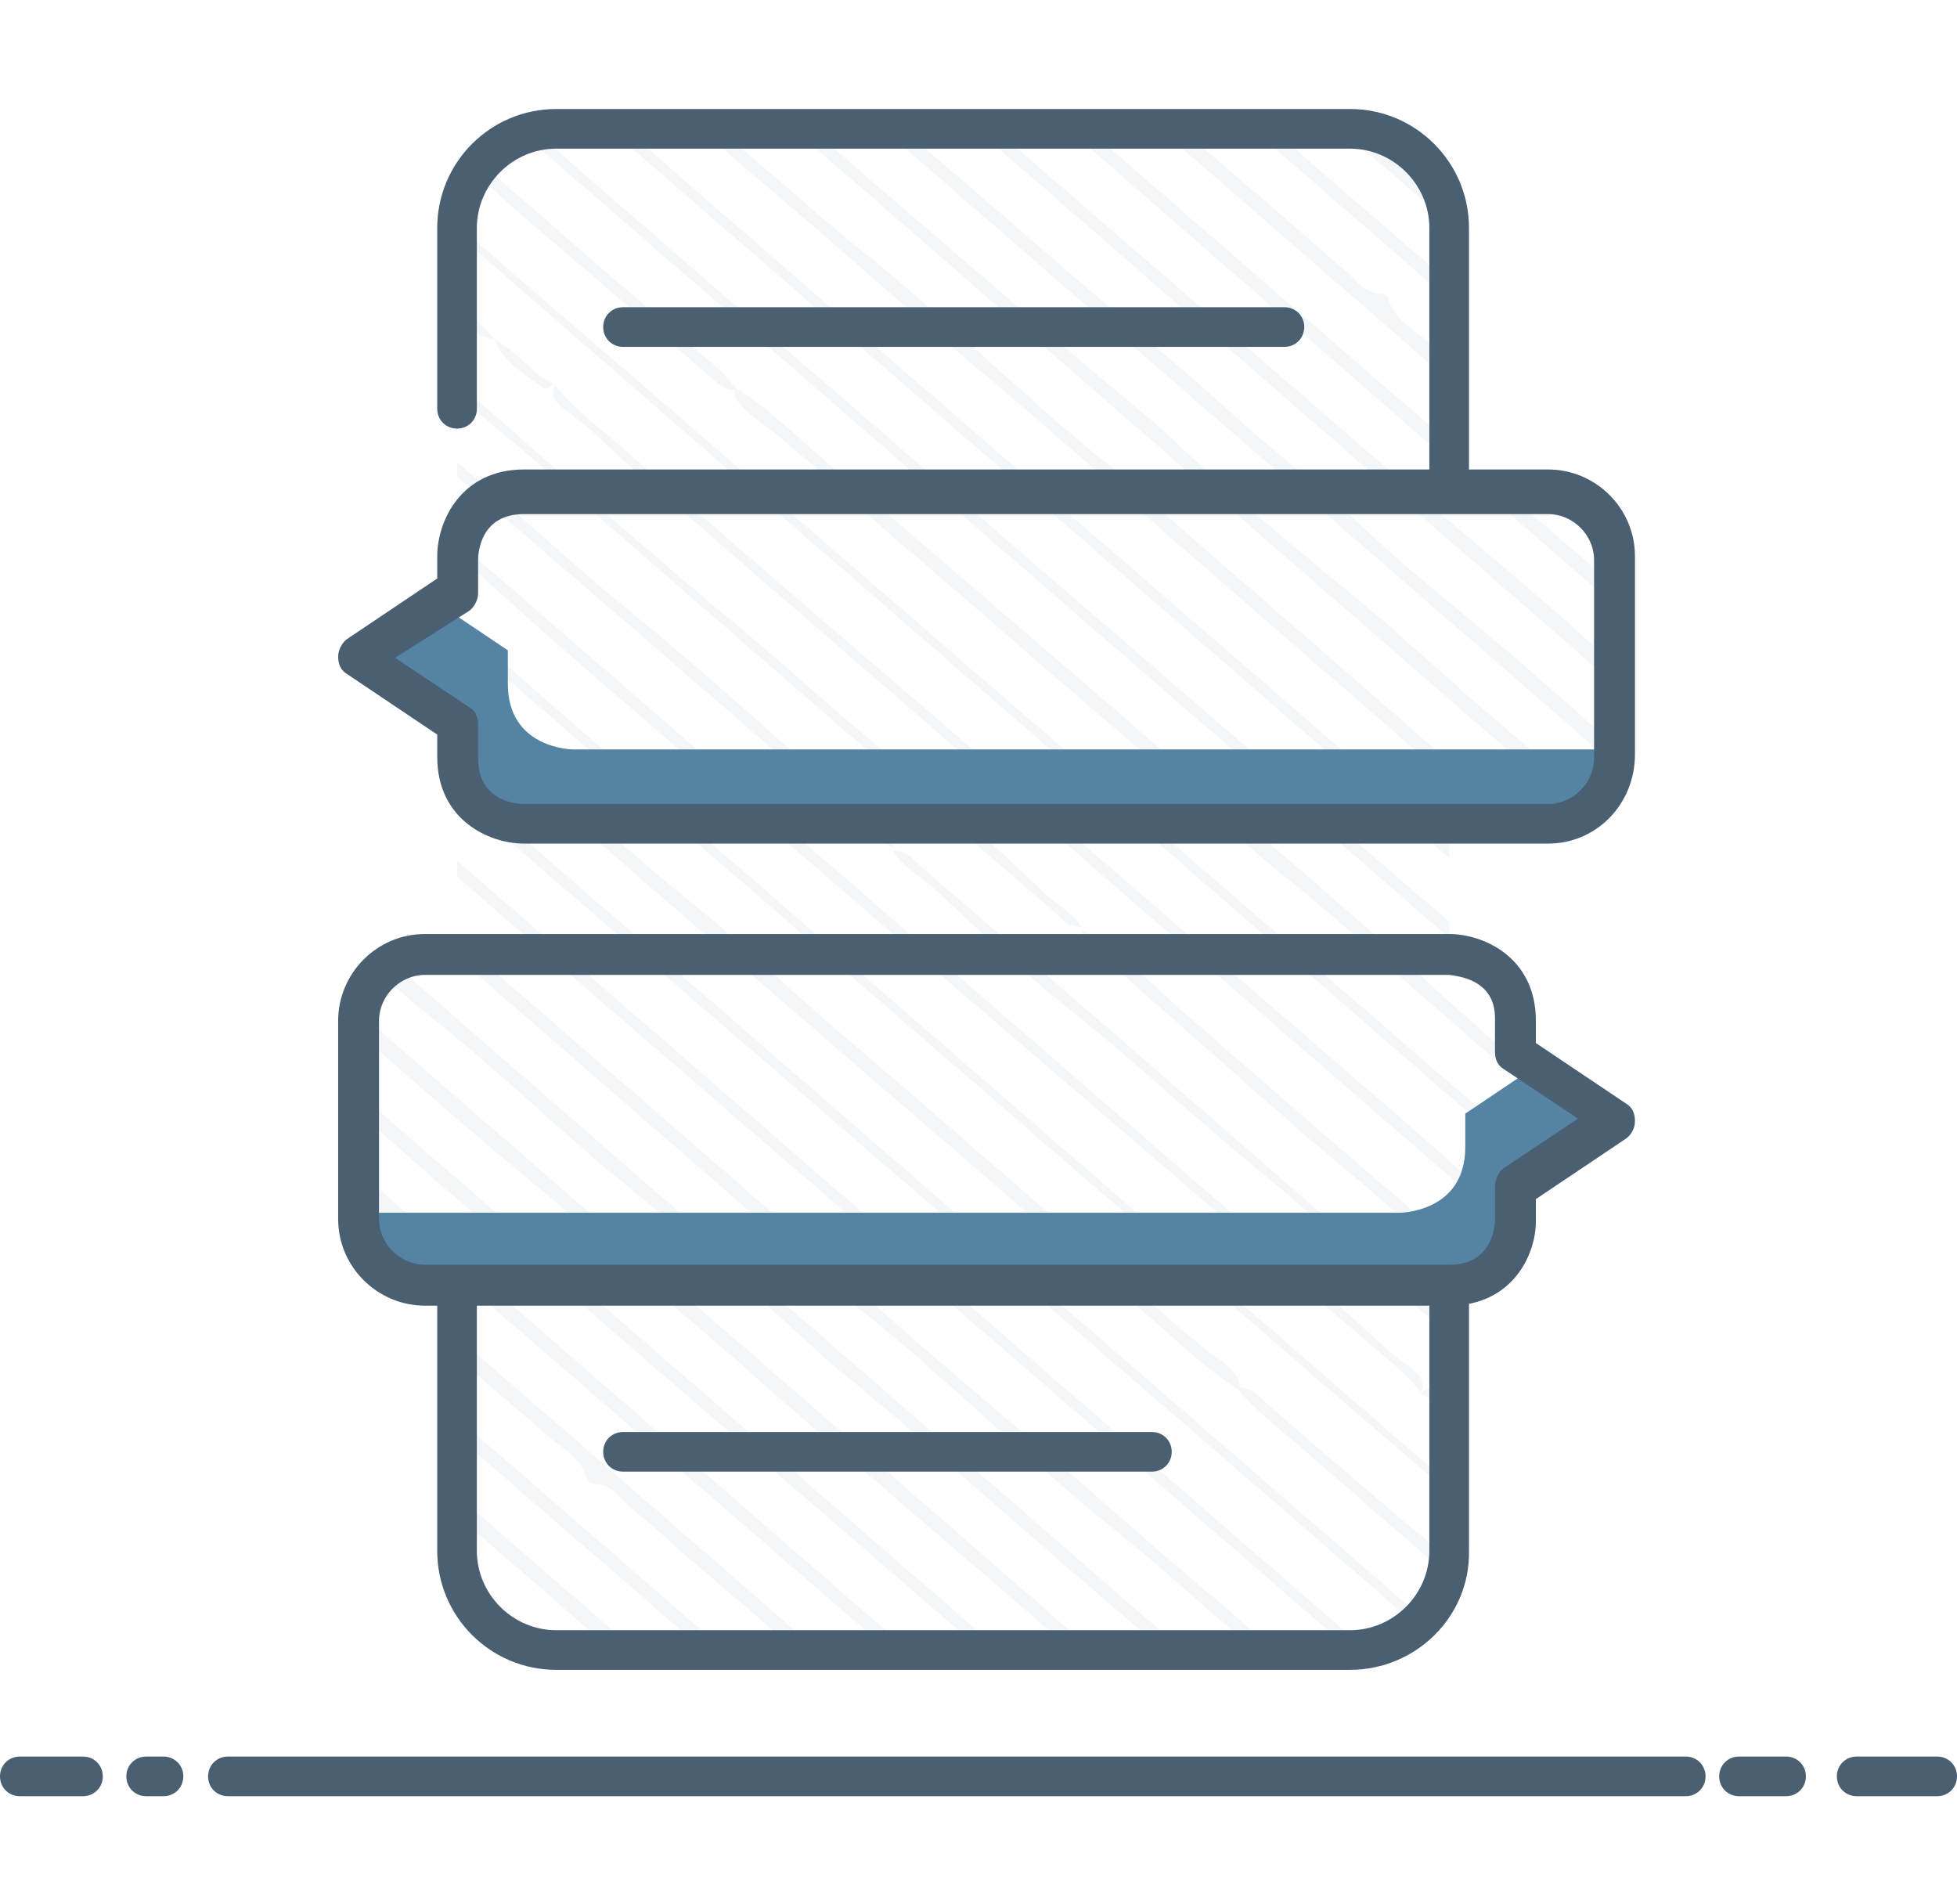 <?xml version="1.0" encoding="utf-8"?>
<!-- Generator: Adobe Illustrator 25.0.1, SVG Export Plug-In . SVG Version: 6.00 Build 0)  -->
<svg version="1.1" id="Layer_1" xmlns="http://www.w3.org/2000/svg" xmlns:xlink="http://www.w3.org/1999/xlink" x="0px" y="0px"
	 width="158px" height="153.7px" viewBox="0 0 158 153.7" style="enable-background:new 0 0 158 153.7;" xml:space="preserve">
<style type="text/css">
	.st0{opacity:0.23;clip-path:url(#XMLID_2_);}
	.st1{opacity:0.3;fill:#5483A3;}
	.st2{fill:#4A6072;}
	.st3{fill:#5483A3;}
</style>
<g>
	<g>
		<defs>
			<path id="XMLID_14_" d="M111.3,133.2H42.6c-3.1,0-5.7-2.6-5.7-5.7v-22.7l-1.3-0.2c-3.7-0.5-6.6-3.6-6.6-7.4l-0.2-12.5
				c-0.1-4.2,3.3-7.6,7.5-7.6h0.6V59.7l-7.7-6.4l7.7-6.9V16.1c0-3.1,2.6-5.7,5.7-5.7h68.7c3.1,0,5.7,2.6,5.7,5.7v22.7h6.4
				c3.6,0,6.6,2.9,6.6,6.5l0.2,14.4c0.1,3.7-2.9,6.7-6.6,6.7H117l0,10.7c4-0.1,5.6,2.9,5.7,7.9l7.8,5.4l-7.4,5.2
				c-0.2,3.9-1.3,7.2-6.2,8.7l0,23.1C117,130.6,114.5,133.2,111.3,133.2z"/>
		</defs>
		<clipPath id="XMLID_2_">
			<use xlink:href="#XMLID_14_"  style="overflow:visible;"/>
		</clipPath>
		<g class="st0">
			<path class="st1" d="M126-1.6h-1.6c6.1,5.3,41.3,35.7,41.4,35.8V33L126-1.6z M140.2,23.6c-2.2-1.9-4.7-3.6-6.7-5.6
				c-3.7-3.5-7.6-6.9-11.5-10.2c-3.6-3.1-7.2-6.2-10.8-9.3h-1.6c0.5,0.4,30.9,27.1,33.3,28.9c3.5,2.7,6.6,5.9,10.1,8.6
				c2.8,2.2,5.2,4.8,8,7c1.7,1.4,3.3,2.8,4.9,4.2v-1.3C160.9,41.6,143.8,26.8,140.2,23.6z M87.3-1.6l78.5,68.2V65l-77-66.6H87.3z
				 M140.8-1.6h-1.5c5,4.3,22.6,19.5,26.4,22.8v-1.1L140.8-1.6z M145,21.2c-5.6-5-23.3-20.1-26.3-22.8h-1.8c3,2.5,44.4,38.3,49,42.2
				v-1.3C164,37.8,150,25.7,145,21.2z M153.2,60.4c-1.9-1.6-3.7-3.3-5.6-4.9c-5.5-4.7-26.9-23.2-32.2-27.8c-1.2-1.1-2.9-1.9-3.3-3.6
				c0-0.2-0.4-0.4-0.6-0.4c-1.4,0-1.9-1-2.7-1.7c-2.3-1.9-4.4-3.9-6.7-5.8c-5.9-5.1-19.9-17-20.9-17.9h-1.5
				c4.7,4.1,80.2,69.7,86,74.7v-1.8C161.6,67.7,157.5,64,153.2,60.4z M153.5,47.8c-4.8-3.9-9.3-8.1-14.2-12
				c-3.3-2.6-6.2-5.5-9.4-8.3c-6.8-5.9-13.6-11.6-20.3-17.6c-4.3-3.9-8.8-7.7-13.3-11.5h-1.9c5.5,4.8,65.5,56.8,71.2,61.8v-1.6
				C161.7,55,157.8,51.2,153.5,47.8z M154.5,68.1C145.5,60.5,75-0.7,74-1.6h-1.6c0.6,0.5,88.8,77.3,93.3,81.3v-1.9
				C162,74.6,158.3,71.3,154.5,68.1z M146.8,35.6c-5.9-5.1-11.9-10.1-17.8-15.2c-7.8-6.9-24.6-21.5-25.2-22h-1.6
				c0.6,0.6,60.9,53,63.6,55.3v-1.6C164.7,51.3,152.1,40.2,146.8,35.6z M131.9,61.5c-3.7-3.2-7.3-6.5-11-9.6c-3.5-3-7.2-5.9-10.5-9
				c-3.8-3.6-8-6.8-11.8-10.3c-3.8-3.4-7.8-6.7-11.7-10.1C83.3,19.4,60.9,0.1,59-1.6h-1.5c1.2,1.1,107.6,93.5,108.3,94.1v-1.7
				C160.2,86,137.6,66.4,131.9,61.5z M144.8,66.2c-5.4-4.8-11-9.4-16.4-14.3c-5.5-5-11.3-9.7-17-14.6L66.4-1.6H65
				C66.6-0.2,165.5,85.8,165.8,86v-1.9C162.1,80.9,148,69,144.8,66.2z M149.6,83c-4.2-3.7-8.5-7.2-12.7-10.9
				c-4.1-3.5-8-7.3-12.2-10.7c-5.3-4.2-10.1-8.9-15.3-13.2c-5-4.1-10-8.3-14.7-12.7c-2.9-2.7-6.1-5.1-9.1-7.8
				C80.2,23.1,59.8,5.5,55.1,1.4c-0.7,0.9,0.2,1.4,0.9,2c3.4,2.9,107.2,93.3,109.9,95.5v-1.6C165.7,97.2,154.9,87.7,149.6,83z
				 M147,94C138.3,86.4,39,0.7,36.8-1.6h-0.6c0,0.3,0.1,0.7,0.5,1C38.1,0.7,39.5,2,41,3.3c4,3.4,123.7,107.4,124.8,108.3v-1.5
				c-0.1-0.1-0.1-0.1-0.2-0.2C159.5,104.5,153.2,99.3,147,94z M152.8,105.3c-5.2-4.5-105-90.5-110.6-95.6c-2.5-2.3-5.4-4.2-7.6-6.8
				c-0.3,1.2,0.7,1.9,1.5,2.6C41.2,9.9,162.7,115.4,165.8,118v-1.3C164.6,115.7,156,108.1,152.8,105.3z M138.8,3.2l-5.5-4.8h-1.5
				l33.9,29.3v-1.2C164.8,25.7,146.8,10.1,138.8,3.2z M137.7,79.4c-6.8-5.8-35.6-30.9-43.2-37.5c-0.9-0.8-1.6-1.8-3-2
				c-0.3,1,0.7,1.4,1.3,2c4.3,3.8,70.4,61.1,73.1,63.4v-1.5C163.8,102,145.2,85.7,137.7,79.4z M160.2,124.6
				c-4.3-3.3-8.1-6.9-12.2-10.4C141.4,108.5,35.7,17,32.6,14.5c-1.2-1.3-2.9-2.2-3.7-3.8c-0.1,0.3-0.3,0.8-0.2,0.9
				c1.2,1,1.9,2.6,3.7,3c0,0.3,0.3,0.6,0.5,0.8c5.9,5.2,122,105.9,124.8,108.5c0.8,0.7,1.6,1.6,2.9,1.6
				C160.8,125.1,160.5,124.8,160.2,124.6z M150.3,122.5c-7.5-6-14.4-12.6-21.9-18.7c-4.5-3.7-8.7-7.7-13.1-11.6
				c-7.8-6.9-60.1-51.7-65.1-56.1c-1.8-1.6-3.9-3.1-5.4-5c-0.5,1,0.4,1.7,1.1,2.2c2,1.4,3.6,3.2,5.4,4.7
				c6.3,5.4,94.7,82.1,99.4,86.2c0.6,0.5,1.1,1.1,2.2,1.2C152.3,124.1,151.2,123.3,150.3,122.5z M44.8,31.1L44.8,31.1L44.8,31.1
				L44.8,31.1z M84,71.8c-3.6-3.4-7.2-6.8-11.1-9.9c-4.5-3.6-8.6-7.4-13-11.1c-7.4-6.1-14.5-12.5-21.7-18.8
				c-0.2-0.2-0.4-0.3-0.9-0.1c1.5,1.8,3.5,3.2,5.2,4.7c7.8,6.9,36.2,31.5,42.6,37c0.6,0.5,1.1,1.3,2.2,1.2
				C86.6,73.7,85.1,72.9,84,71.8z M87.5,75C87.4,75,87.4,75,87.5,75L87.5,75L87.5,75C87.4,75,87.4,75,87.5,75z M134.9,116.1
				L134.9,116.1C134.9,116.1,134.9,116.1,134.9,116.1L134.9,116.1L134.9,116.1C134.9,116.2,134.9,116.2,134.9,116.1z M133.4,114.4
				c-2.7-2.3-35.6-30.6-39.2-33.9c-2.1-1.9-4.2-4-6.8-5.4c-0.2,0.4,0,0.7,0.3,1c1.4,1.2,2.7,2.3,4,3.5c5.6,4.9,11.1,9.9,16.8,14.7
				c4.9,4,9.4,8.3,14.3,12.3c3.6,2.9,7,6,10.5,9c0.4,0.3,0.8,0.7,1.4,0.5C134.7,115.4,134,115,133.4,114.4z M91.5,39.8
				C91.4,39.8,91.4,39.8,91.5,39.8L91.5,39.8L91.5,39.8z M52.6,6.1L52.6,6.1L52.6,6.1C52.6,6.1,52.6,6.1,52.6,6.1z M53.5,7.8
				c2.6,2,4.9,4.3,7.4,6.4c5.5,4.6,10.8,9.4,16.2,14c3.9,3.3,7.8,6.6,11.6,10c0.7,0.7,1.4,1.5,2.7,1.5c-0.2-1-1.1-1.5-1.8-2.1
				c-3.7-2.9-7.1-6.1-10.6-9.2c-3.2-2.8-6.3-5.7-9.6-8.3c-3.9-3.1-7.4-6.5-11.4-9.6c-1.9-1.5-3.1-3.5-5.5-4.4
				C52.4,6.9,53,7.4,53.5,7.8z M148.1-1.6h-1.2c3.5,3,16.1,14,18.9,16.4v-1C163.2,11.6,151.4,1.3,148.1-1.6z M34.6,9.7
				c-0.2-0.2-0.3-0.5-0.5-0.6L21.7-1.6h-1.1C24.8,2.1,29,5.7,33.3,9.3C33.6,9.6,33.9,10.2,34.6,9.7z M57,30.1
				c0.7,0.6,1.2,1.3,2.3,1.4c0,0.8,0.6,1.4,1.2,1.9c4,2.9,7.4,6.3,11.1,9.5c6.6,5.6,13.1,11.4,19.7,17c4.6,3.9,8.9,8.1,13.7,11.9
				c3.6,2.9,6.9,6.1,10.4,9.1c4.9,4.3,25.7,22.2,31.2,26.9c0.6,0.6,1.3,1.3,2.4,0.6l0,0c-1.1-0.3-1.6-1.2-2.3-1.8
				c-2.2-1.8-4.2-3.7-6.4-5.6c-6.3-5.3-12.4-10.9-18.8-16.2c-3.7-3.1-7.1-6.4-10.7-9.5c-4.3-3.8-38.2-33.1-42.2-36.4
				c-3.1-2.5-5.8-5.4-9.2-7.6c-0.9-1.1-1.9-2-3-2.9C50.9,23.7,45.5,19,40,14.2c-1.2-1-2.5-2-3.7-2.9l-0.4,0.4c2,1.8,4,3.7,6,5.5
				C47,21.5,52,25.8,57,30.1z M52.5,6.1c0-0.3-0.1-0.6-0.3-0.9l-7.9-6.8h-1.4c2.7,2.3,5.4,4.6,8.1,7C51.3,5.8,51.7,6.3,52.5,6.1z
				 M149,108.4c-0.9,1.1,0.2,1.6,0.8,2.3c2.6,2.3,13.2,11.4,15.9,13.7V123c-3.2-2.7-6.5-5.3-9.6-8.1
				C153.8,112.7,151.1,110.8,149,108.4z M161.9,3.9c-0.9-0.8-2.2-1.4-2.6-2.6l0,0c-0.8,1.5,0.7,2.1,1.5,2.8c1.7,1.4,3.3,2.8,4.9,4.2
				v-1C164.5,6.2,163.2,5.1,161.9,3.9z M28.9,10.7L28.9,10.7c-0.3-0.1-0.6-0.1-0.8-0.2c-2.2-1.9-4.3-3.9-6.5-5.8
				c-1.8-1.5-3.6-3-5.4-4.5V1c3.7,3.2,7.5,6.5,11.2,9.7C27.9,11.1,28.4,11,28.9,10.7L28.9,10.7L28.9,10.7L28.9,10.7z M138.8,119.3
				c-1.3-1-2.1-2.5-3.9-3.1c-0.2,0.5,0.1,0.9,0.5,1.2l9.1,7.8c0.3,0.2,0.6,0.4,1.2,0.1C143.4,123.3,141.2,121.1,138.8,119.3z
				 M22.5,11.8c-0.4,0-0.6-0.2-0.9-0.5c-1.8-1.6-3.6-3.2-5.4-4.8v0.9c1.4,1.3,2.9,2.6,4.3,3.9C21,11.8,21.6,12.1,22.5,11.8z
				 M159.3,1.3c-1.5-0.7-2.6-1.8-3.7-2.9h-1.3c1,0.9,2,1.7,3,2.5C157.8,1.5,158.5,1.8,159.3,1.3z M22.5,18.3
				c-0.2,0.6-0.1,1.1,0.5,1.5c1.6,1.4,3.1,2.9,4.7,4.3c0.6,0.5,1.3,1,2.3,0.6c-2.2-1.8-4.5-3.6-6.7-5.4C22.9,19,22.5,18.7,22.5,18.3
				z M30,24.7L30,24.7L30,24.7z M22.5,18.3L22.5,18.3L22.5,18.3L22.5,18.3z M22.5,11.8c-0.2,0.8,0.2,1.4,0.9,1.9
				c1.5,1.2,2.8,2.4,4.1,3.7c0.5,0.5,1,1.2,2.2,1L22.5,11.8L22.5,11.8z M30,24.7L30,24.7L30,24.7z M29.8,25.6
				c1.7,1.7,3.6,3.3,5.8,4.6c-1.7-2-4-3.5-5.7-5.5C29.9,25,29.7,25.5,29.8,25.6z M31,19.9c1.9,1.8,3.3,3.9,6,4.9
				C35.2,23,33.3,21.2,31,19.9z M37,24.8c0,0,0.1,0.1,0.1,0.1l0.1,0C37.1,24.9,37,24.9,37,24.8z M17.6,14.6c0,0,0.1,0,0.1,0.1
				C17.7,14.6,17.7,14.6,17.6,14.6L17.6,14.6z M17.7,14.6c0.8,1.7,2.3,2.8,4,3.8c0.2,0.1,0.5-0.1,0.8-0.1
				C20.7,17.2,19.6,15.6,17.7,14.6z M22.5,18.2L22.5,18.2L22.5,18.2L22.5,18.2z M44.8,31.1L44.8,31.1C44.8,31.1,44.8,31.1,44.8,31.1
				L44.8,31.1z M40,27.5c0.6,1.8,2.4,2.7,3.8,3.8c0.2,0.2,0.6,0,0.9-0.3C42.9,30.2,41.9,28.4,40,27.5z M30,31.1L30,31.1L30,31.1z
				 M30,31.1L30,31.1L30,31.1L30,31.1z M34.5,2.8C33.2,2,32,1.2,31.2-0.1C30.9,1.5,32.5,2.9,34.5,2.8z M31.2-0.1L31.2-0.1L31.2-0.1
				L31.2-0.1z M34.6,2.8c0,0-0.1,0-0.1,0C34.5,2.8,34.5,2.9,34.6,2.8L34.6,2.8z M37.2,25c0.4,1.2,1.1,2.2,2.7,2.4
				C39.1,26.5,38.4,25.5,37.2,25z M39.9,27.4C39.9,27.4,39.9,27.4,39.9,27.4c0.1,0.1,0.1,0.1,0.2,0.1c0,0,0-0.1,0-0.1
				C39.9,27.4,39.9,27.4,39.9,27.4z M37.1,25C37.1,25,37.1,25,37.1,25C37.2,25,37.1,25,37.1,25L37.1,25z M52.6-0.4L52.6-0.4
				C52.5-0.3,52.6-0.3,52.6-0.4C52.6-0.3,52.6-0.3,52.6-0.4z M55.1,1.4c0,0-0.1,0-0.1,0C55,1.4,55,1.4,55.1,1.4L55.1,1.4z M55,1.4
				c-0.8-0.5-1.3-1.5-2.4-1.7C53.1,1.2,53.6,1.6,55,1.4z M95.7,94.6L95.7,94.6L95.7,94.6L95.7,94.6z"/>
			<path class="st1" d="M33.5,145.1H35c-6.1-5.3-41.3-35.7-41.4-35.8v1.2L33.5,145.1z M19.2,120c2.2,1.9,4.7,3.6,6.7,5.6
				c3.7,3.5,7.6,6.9,11.5,10.2c3.6,3.1,7.2,6.2,10.8,9.3h1.6c-0.5-0.4-30.9-27.1-33.3-28.9c-3.5-2.7-6.6-5.9-10.1-8.6
				c-2.8-2.2-5.2-4.8-8-7c-1.7-1.4-3.3-2.8-4.9-4.2v1.3C-1.5,102,15.6,116.8,19.2,120z M72.2,145.1L-6.4,76.9v1.6l77,66.6H72.2z
				 M18.6,145.1h1.5c-5-4.3-22.6-19.5-26.4-22.8v1.1L18.6,145.1z M14.5,122.3c5.6,5,23.3,20.1,26.3,22.8h1.8
				c-3-2.5-44.4-38.3-49-42.2v1.3C-4.6,105.8,9.4,117.8,14.5,122.3z M6.3,83.1c1.9,1.6,3.7,3.3,5.6,4.9c5.5,4.7,26.9,23.2,32.2,27.8
				c1.2,1.1,2.9,1.9,3.3,3.6c0,0.2,0.4,0.4,0.6,0.4c1.4,0,1.9,1,2.7,1.7c2.3,1.9,4.4,3.9,6.7,5.8c5.9,5.1,19.9,17,20.9,17.9h1.5
				c-4.7-4.1-80.2-69.7-86-74.7v1.8C-2.2,75.8,2,79.5,6.3,83.1z M5.9,95.7c4.8,3.9,9.3,8.1,14.2,12c3.3,2.6,6.2,5.5,9.4,8.3
				c6.8,5.9,13.6,11.6,20.3,17.6c4.3,3.9,8.8,7.7,13.3,11.5h1.9c-5.5-4.8-65.5-56.8-71.2-61.8V85C-2.3,88.6,1.6,92.3,5.9,95.7z
				 M4.9,75.5c9,7.5,79.6,68.8,80.5,69.6H87c-0.6-0.5-88.8-77.3-93.3-81.3v1.9C-2.6,69,1.1,72.3,4.9,75.5z M12.7,107.9
				c5.9,5.1,11.9,10.1,17.8,15.2c7.8,6.9,24.6,21.5,25.2,22h1.6c-0.6-0.6-60.9-53-63.6-55.3v1.6C-5.3,92.3,7.4,103.3,12.7,107.9z
				 M27.5,82.1c3.7,3.2,7.3,6.5,11,9.6c3.5,3,7.2,5.9,10.5,9c3.8,3.6,8,6.8,11.8,10.3c3.8,3.4,7.8,6.7,11.7,10.1
				c3.6,3.1,26,22.4,27.9,24.1h1.5C100.7,144-5.7,51.6-6.4,51v1.7C-0.8,57.6,21.8,77.1,27.5,82.1z M14.6,77.3
				c5.4,4.8,11,9.4,16.4,14.3c5.5,5,11.3,9.7,17,14.6L93,145.1h1.4C92.8,143.7-6.1,57.8-6.4,57.6v1.9C-2.7,62.6,11.4,74.5,14.6,77.3
				z M9.9,60.5c4.2,3.7,8.5,7.2,12.7,10.9c4.1,3.5,8,7.3,12.2,10.7c5.3,4.2,10.1,8.9,15.3,13.2c5,4.1,10,8.3,14.7,12.7
				c2.9,2.7,6.1,5.1,9.1,7.8c5.3,4.8,25.7,22.3,30.5,26.4c0.7-0.9-0.2-1.4-0.9-2C100.1,137.2-3.7,46.9-6.4,44.7v1.6
				C-6.3,46.4,4.5,55.9,9.9,60.5z M12.4,49.6c8.8,7.6,108,93.3,110.3,95.5h0.6c0-0.3-0.1-0.7-0.5-1c-1.5-1.3-2.9-2.6-4.4-3.9
				C114.5,136.8-5.3,32.9-6.4,31.9v1.5c0.1,0.1,0.1,0.1,0.2,0.2C-0.1,39,6.2,44.2,12.4,49.6z M6.7,38.2c5.2,4.5,105,90.5,110.6,95.6
				c2.5,2.3,5.4,4.2,7.6,6.8c0.3-1.2-0.7-1.9-1.5-2.6C118.2,133.6-3.3,28.1-6.4,25.5v1.3C-5.2,27.8,3.4,35.5,6.7,38.2z M20.6,140.3
				l5.5,4.8h1.5l-33.9-29.3v1.2C-5.4,117.8,12.6,133.4,20.6,140.3z M21.7,64.1c6.8,5.8,35.6,30.9,43.2,37.5c0.9,0.8,1.6,1.8,3,2
				c0.3-1-0.7-1.4-1.3-2C62.4,97.9-3.7,40.6-6.4,38.3v1.5C-4.4,41.6,14.3,57.8,21.7,64.1z M-0.8,18.9c4.3,3.3,8.1,6.9,12.2,10.4
				c6.7,5.7,112.4,97.2,115.5,99.7c1.2,1.3,2.9,2.2,3.7,3.8c0.1-0.3,0.3-0.8,0.2-0.9c-1.2-1-1.9-2.6-3.7-3c0-0.3-0.3-0.6-0.5-0.8
				C120.6,122.9,4.5,22.2,1.7,19.6c-0.8-0.7-1.6-1.6-2.9-1.6C-1.3,18.5-1.1,18.7-0.8,18.9z M9.2,21c7.5,6,14.4,12.6,21.9,18.7
				c4.5,3.7,8.7,7.7,13.1,11.6c7.8,6.9,60.1,51.7,65.1,56.1c1.8,1.6,3.9,3.1,5.4,5c0.5-1-0.4-1.7-1.1-2.2c-2-1.4-3.6-3.2-5.4-4.7
				c-6.3-5.4-94.7-82.1-99.4-86.2c-0.6-0.5-1.1-1.1-2.2-1.2C7.1,19.4,8.2,20.2,9.2,21z M114.6,112.4L114.6,112.4L114.6,112.4
				L114.6,112.4z M75.4,71.7c3.6,3.4,7.2,6.8,11.1,9.9c4.5,3.6,8.6,7.4,13,11.1c7.4,6.1,14.5,12.5,21.7,18.8
				c0.2,0.2,0.4,0.3,0.9,0.1c-1.5-1.8-3.5-3.2-5.2-4.7c-7.8-6.9-36.2-31.5-42.6-37c-0.6-0.5-1.1-1.3-2.2-1.2
				C72.8,69.9,74.3,70.7,75.4,71.7z M72,68.5C72,68.5,72,68.5,72,68.5L72,68.5L72,68.5C72,68.5,72,68.5,72,68.5z M24.5,27.4
				L24.5,27.4C24.5,27.4,24.6,27.4,24.5,27.4L24.5,27.4L24.5,27.4C24.5,27.4,24.5,27.4,24.5,27.4z M26,29.1
				c2.7,2.3,35.6,30.6,39.2,33.9c2.1,1.9,4.2,4,6.8,5.4c0.2-0.4,0-0.7-0.3-1c-1.4-1.2-2.7-2.3-4-3.5C62,59,56.6,54,50.8,49.3
				c-4.9-4-9.4-8.3-14.3-12.3c-3.6-2.9-7-6-10.5-9c-0.4-0.3-0.8-0.7-1.4-0.5C24.8,28.1,25.4,28.6,26,29.1z M68,103.7
				C68,103.7,68,103.7,68,103.7L68,103.7L68,103.7z M106.9,137.4L106.9,137.4L106.9,137.4C106.9,137.4,106.9,137.4,106.9,137.4z
				 M105.9,135.8c-2.6-2-4.9-4.3-7.4-6.4c-5.5-4.6-10.8-9.4-16.2-14c-3.9-3.3-7.8-6.6-11.6-10c-0.7-0.7-1.4-1.5-2.7-1.5
				c0.2,1,1.1,1.5,1.8,2.1c3.7,2.9,7.1,6.1,10.6,9.2c3.2,2.8,6.3,5.7,9.6,8.3c3.9,3.1,7.4,6.5,11.4,9.6c1.9,1.5,3.1,3.5,5.5,4.4
				C107.1,136.6,106.5,136.2,105.9,135.8z M11.3,145.1h1.2c-3.5-3-16.1-14-18.9-16.4v1C-3.8,132,8,142.2,11.3,145.1z M124.8,133.8
				c0.2,0.2,0.3,0.5,0.5,0.6l12.4,10.7h1.1c-4.2-3.6-8.4-7.3-12.6-10.9C125.9,133.9,125.5,133.3,124.8,133.8z M102.4,113.4
				c-0.7-0.6-1.2-1.3-2.3-1.4c0-0.8-0.6-1.4-1.2-1.9c-4-2.9-7.4-6.3-11.1-9.5c-6.6-5.6-13.1-11.4-19.7-17
				c-4.6-3.9-8.9-8.1-13.7-11.9c-3.6-2.9-6.9-6.1-10.4-9.1c-4.9-4.3-25.7-22.2-31.2-26.9c-0.6-0.6-1.3-1.3-2.4-0.6l0,0
				c1.1,0.3,1.6,1.2,2.3,1.8c2.2,1.8,4.2,3.7,6.4,5.6c6.3,5.3,12.4,10.9,18.8,16.2c3.7,3.1,7.1,6.4,10.7,9.5
				c4.3,3.8,38.2,33.1,42.2,36.4c3.1,2.5,5.8,5.4,9.2,7.6c0.9,1.1,1.9,2,3,2.9c5.5,4.7,10.9,9.5,16.4,14.2c1.2,1,2.5,2,3.7,2.9
				l0.4-0.4c-2-1.8-4-3.7-6-5.5C112.5,122.1,107.4,117.8,102.4,113.4z M106.9,137.4c0,0.3,0.1,0.6,0.3,0.9l7.9,6.8h1.4
				c-2.7-2.3-5.4-4.6-8.1-7C108.1,137.8,107.7,137.2,106.9,137.4z M10.4,35.1c0.9-1.1-0.2-1.6-0.8-2.3C7,30.6-3.7,21.4-6.4,19.1v1.4
				c3.2,2.7,6.5,5.3,9.6,8.1C5.7,30.8,8.3,32.8,10.4,35.1z M-2.4,139.6c0.9,0.8,2.2,1.4,2.6,2.6l0,0c0.8-1.5-0.7-2.1-1.5-2.8
				c-1.7-1.4-3.3-2.8-4.9-4.2v1C-5.1,137.3-3.7,138.5-2.4,139.6z M130.5,132.8L130.5,132.8c0.3,0.1,0.6,0.1,0.8,0.2
				c2.2,1.9,4.3,3.9,6.5,5.8c1.8,1.5,3.6,3,5.4,4.5v-0.7c-3.7-3.2-7.5-6.5-11.2-9.7C131.5,132.4,131.1,132.6,130.5,132.8
				L130.5,132.8L130.5,132.8L130.5,132.8z M20.7,24.3c1.3,1,2.1,2.5,3.9,3.1c0.2-0.5-0.1-0.9-0.5-1.2l-9.1-7.8
				c-0.3-0.2-0.6-0.4-1.2-0.1C16,20.3,18.2,22.4,20.7,24.3z M137,131.8c0.4,0,0.6,0.2,0.9,0.5c1.8,1.6,3.6,3.2,5.4,4.8v-0.9
				c-1.4-1.3-2.9-2.6-4.3-3.9C138.4,131.8,137.8,131.4,137,131.8z M0.2,142.2c1.5,0.7,2.6,1.8,3.7,2.9h1.3c-1-0.9-2-1.7-3-2.5
				C1.6,142.1,1,141.8,0.2,142.2z M136.9,125.3c0.2-0.6,0.1-1.1-0.5-1.5c-1.6-1.4-3.1-2.9-4.7-4.3c-0.6-0.5-1.3-1-2.3-0.6
				c2.2,1.8,4.5,3.6,6.7,5.4C136.5,124.5,136.9,124.8,136.9,125.3z M129.5,118.8L129.5,118.8L129.5,118.8z M136.9,125.3L136.9,125.3
				L136.9,125.3L136.9,125.3z M137,131.8c0.2-0.8-0.2-1.4-0.9-1.9c-1.5-1.2-2.8-2.4-4.1-3.7c-0.5-0.5-1-1.2-2.2-1L137,131.8
				L137,131.8z M129.5,118.8L129.5,118.8L129.5,118.8z M129.6,117.9c-1.7-1.7-3.6-3.3-5.8-4.6c1.7,2,4,3.5,5.7,5.5
				C129.5,118.5,129.8,118.1,129.6,117.9z M128.5,123.6c-1.9-1.8-3.3-3.9-6-4.9C124.3,120.5,126.1,122.3,128.5,123.6z M122.5,118.7
				c0,0-0.1-0.1-0.1-0.1l-0.1,0C122.4,118.6,122.4,118.7,122.5,118.7z M141.8,129c0,0-0.1,0-0.1-0.1
				C141.7,128.9,141.7,129,141.8,129L141.8,129z M141.7,128.9c-0.8-1.7-2.3-2.8-4-3.8c-0.2-0.1-0.5,0.1-0.8,0.1
				C138.7,126.3,139.8,128,141.7,128.9z M136.9,125.3L136.9,125.3L136.9,125.3L136.9,125.3z M114.6,112.4L114.6,112.4
				C114.6,112.5,114.6,112.5,114.6,112.4L114.6,112.4z M119.4,116c-0.6-1.8-2.4-2.7-3.8-3.8c-0.2-0.2-0.6,0-0.9,0.3
				C116.6,113.3,117.5,115.1,119.4,116z M129.5,112.4L129.5,112.4L129.5,112.4z M129.5,112.4L129.5,112.4L129.5,112.4L129.5,112.4z
				 M125,140.7c1.3,0.8,2.5,1.6,3.3,2.9C128.5,142,127,140.7,125,140.7z M128.3,143.6L128.3,143.6L128.3,143.6L128.3,143.6z
				 M124.8,140.7c0,0,0.1,0,0.1,0C124.9,140.7,124.9,140.7,124.8,140.7L124.8,140.7z M122.3,118.5c-0.4-1.2-1.1-2.2-2.7-2.4
				C120.3,117.1,121,118,122.3,118.5z M119.6,116.1C119.5,116.1,119.5,116.1,119.6,116.1c-0.1-0.1-0.1-0.1-0.2-0.1c0,0,0,0.1,0,0.1
				C119.5,116.1,119.5,116.1,119.6,116.1z M122.4,118.6C122.3,118.6,122.3,118.5,122.4,118.6C122.3,118.6,122.3,118.6,122.4,118.6
				L122.4,118.6z M106.9,143.9L106.9,143.9C106.9,143.8,106.9,143.8,106.9,143.9C106.8,143.8,106.8,143.9,106.9,143.9z M104.3,142.2
				c0,0,0.1,0,0.1,0C104.4,142.1,104.4,142.1,104.3,142.2L104.3,142.2z M104.4,142.2c0.8,0.5,1.3,1.5,2.4,1.7
				C106.4,142.3,105.8,141.9,104.4,142.2z M63.7,48.9L63.7,48.9L63.7,48.9L63.7,48.9z"/>
		</g>
	</g>
	<g>
		<g>
			<g>
				<g>
					<g>
						<g>
							<g>
								<g>
									<path class="st2" d="M117,40.4c-0.9,0-1.6-0.7-1.6-1.6V18.4c0-3.5-2.9-6.4-6.4-6.4H44.9c-3.5,0-6.4,2.9-6.4,6.4v14.6
										c0,0.9-0.7,1.6-1.6,1.6c-0.9,0-1.6-0.7-1.6-1.6V18.4c0-5.3,4.3-9.6,9.6-9.6H109c5.3,0,9.6,4.3,9.6,9.6v20.4
										C118.7,39.7,117.9,40.4,117,40.4z"/>
									<path class="st2" d="M109,134.8H44.9c-5.3,0-9.6-4.3-9.6-9.6v-21.4c0-0.9,0.7-1.6,1.6-1.6c0.9,0,1.6,0.7,1.6,1.6v21.4
										c0,3.5,2.9,6.4,6.4,6.4H109c3.5,0,6.4-2.9,6.4-6.4v-21.4c0-0.9,0.7-1.6,1.6-1.6s1.6,0.7,1.6,1.6v21.4
										C118.7,130.5,114.3,134.8,109,134.8z"/>
									<path class="st2" d="M103.7,28H50.3c-0.9,0-1.6-0.7-1.6-1.6s0.7-1.6,1.6-1.6h53.4c0.9,0,1.6,0.7,1.6,1.6S104.6,28,103.7,28
										z"/>
									<path class="st2" d="M93,118.8H50.3c-0.9,0-1.6-0.7-1.6-1.6c0-0.9,0.7-1.6,1.6-1.6H93c0.9,0,1.6,0.7,1.6,1.6
										C94.6,118.1,93.9,118.8,93,118.8z"/>
								</g>
							</g>
						</g>
					</g>
				</g>
			</g>
		</g>
		<path class="st3" d="M130.4,60.3v0.8c0,3-2.4,5.3-5.3,5.3H42.3c0,0-5.3,0-5.3-5.3v-2.7l-8-5.3l6.5-4.3l5.5,3.7v2.7
			c0,5.3,5.3,5.3,5.3,5.3H129C129.5,60.5,129.9,60.4,130.4,60.3z"/>
		<path class="st3" d="M28.9,97.7v0.8c0,3,2.4,5.3,5.3,5.3H117c0,0,5.3,0,5.3-5.3v-2.7l8-5.3l-6.5-4.3l-5.5,3.7v2.7
			c0,5.3-5.3,5.3-5.3,5.3H30.3C29.8,97.9,29.4,97.8,28.9,97.7z"/>
		<path class="st2" d="M125,68.1H42.3c-2.8,0-7-1.9-7-7v-1.8L28,54.4c-0.5-0.3-0.7-0.8-0.7-1.4c0-0.5,0.3-1.1,0.7-1.4l7.3-4.9v-1.8
			c0-2.8,1.9-7,7-7H125c3.8,0,7,3.1,7,7v16C132,64.9,128.9,68.1,125,68.1z M31.9,53.1l6,4c0.5,0.3,0.7,0.8,0.7,1.4v2.7
			c0,3.5,3.1,3.7,3.7,3.7H125c2,0,3.7-1.7,3.7-3.7v-16c0-2-1.7-3.7-3.7-3.7H42.3c-3.5,0-3.7,3.1-3.7,3.7v2.7c0,0.5-0.3,1.1-0.7,1.4
			L31.9,53.1z"/>
		<path class="st2" d="M117,105.4H34.3c-3.8,0-7-3.1-7-7v-16c0-3.8,3.1-7,7-7H117c2.8,0,7,1.9,7,7v1.8l7.3,4.9
			c0.5,0.3,0.7,0.8,0.7,1.4s-0.3,1.1-0.7,1.4l-7.3,4.9v1.8C124,101.3,122.1,105.4,117,105.4z M117,78.7H34.3c-2,0-3.7,1.7-3.7,3.7
			v16c0,2,1.7,3.7,3.7,3.7H117c3.5,0,3.7-3.1,3.7-3.7v-2.7c0-0.5,0.3-1.1,0.7-1.4l6-4l-6-4c-0.5-0.3-0.7-0.8-0.7-1.4v-2.7
			C120.7,79,117.6,78.8,117,78.7z"/>
	</g>
	<g>
		<g>
			<path class="st2" d="M156.4,145h-6.5c-0.9,0-1.6-0.7-1.6-1.6s0.7-1.6,1.6-1.6h6.5c0.9,0,1.6,0.7,1.6,1.6S157.3,145,156.4,145z"/>
			<path class="st2" d="M144.2,145h-3.8c-0.9,0-1.6-0.7-1.6-1.6s0.7-1.6,1.6-1.6h3.8c0.9,0,1.6,0.7,1.6,1.6S145.1,145,144.2,145z"/>
			<path class="st2" d="M136.1,145H18.4c-0.9,0-1.6-0.7-1.6-1.6s0.7-1.6,1.6-1.6h117.7c0.9,0,1.6,0.7,1.6,1.6S137,145,136.1,145z"/>
			<path class="st2" d="M13.2,145h-1.4c-0.9,0-1.6-0.7-1.6-1.6s0.7-1.6,1.6-1.6h1.4c0.9,0,1.6,0.7,1.6,1.6S14.1,145,13.2,145z"/>
			<path class="st2" d="M6.7,145H1.6c-0.9,0-1.6-0.7-1.6-1.6s0.7-1.6,1.6-1.6h5.1c0.9,0,1.6,0.7,1.6,1.6S7.6,145,6.7,145z"/>
		</g>
	</g>
</g>
</svg>
